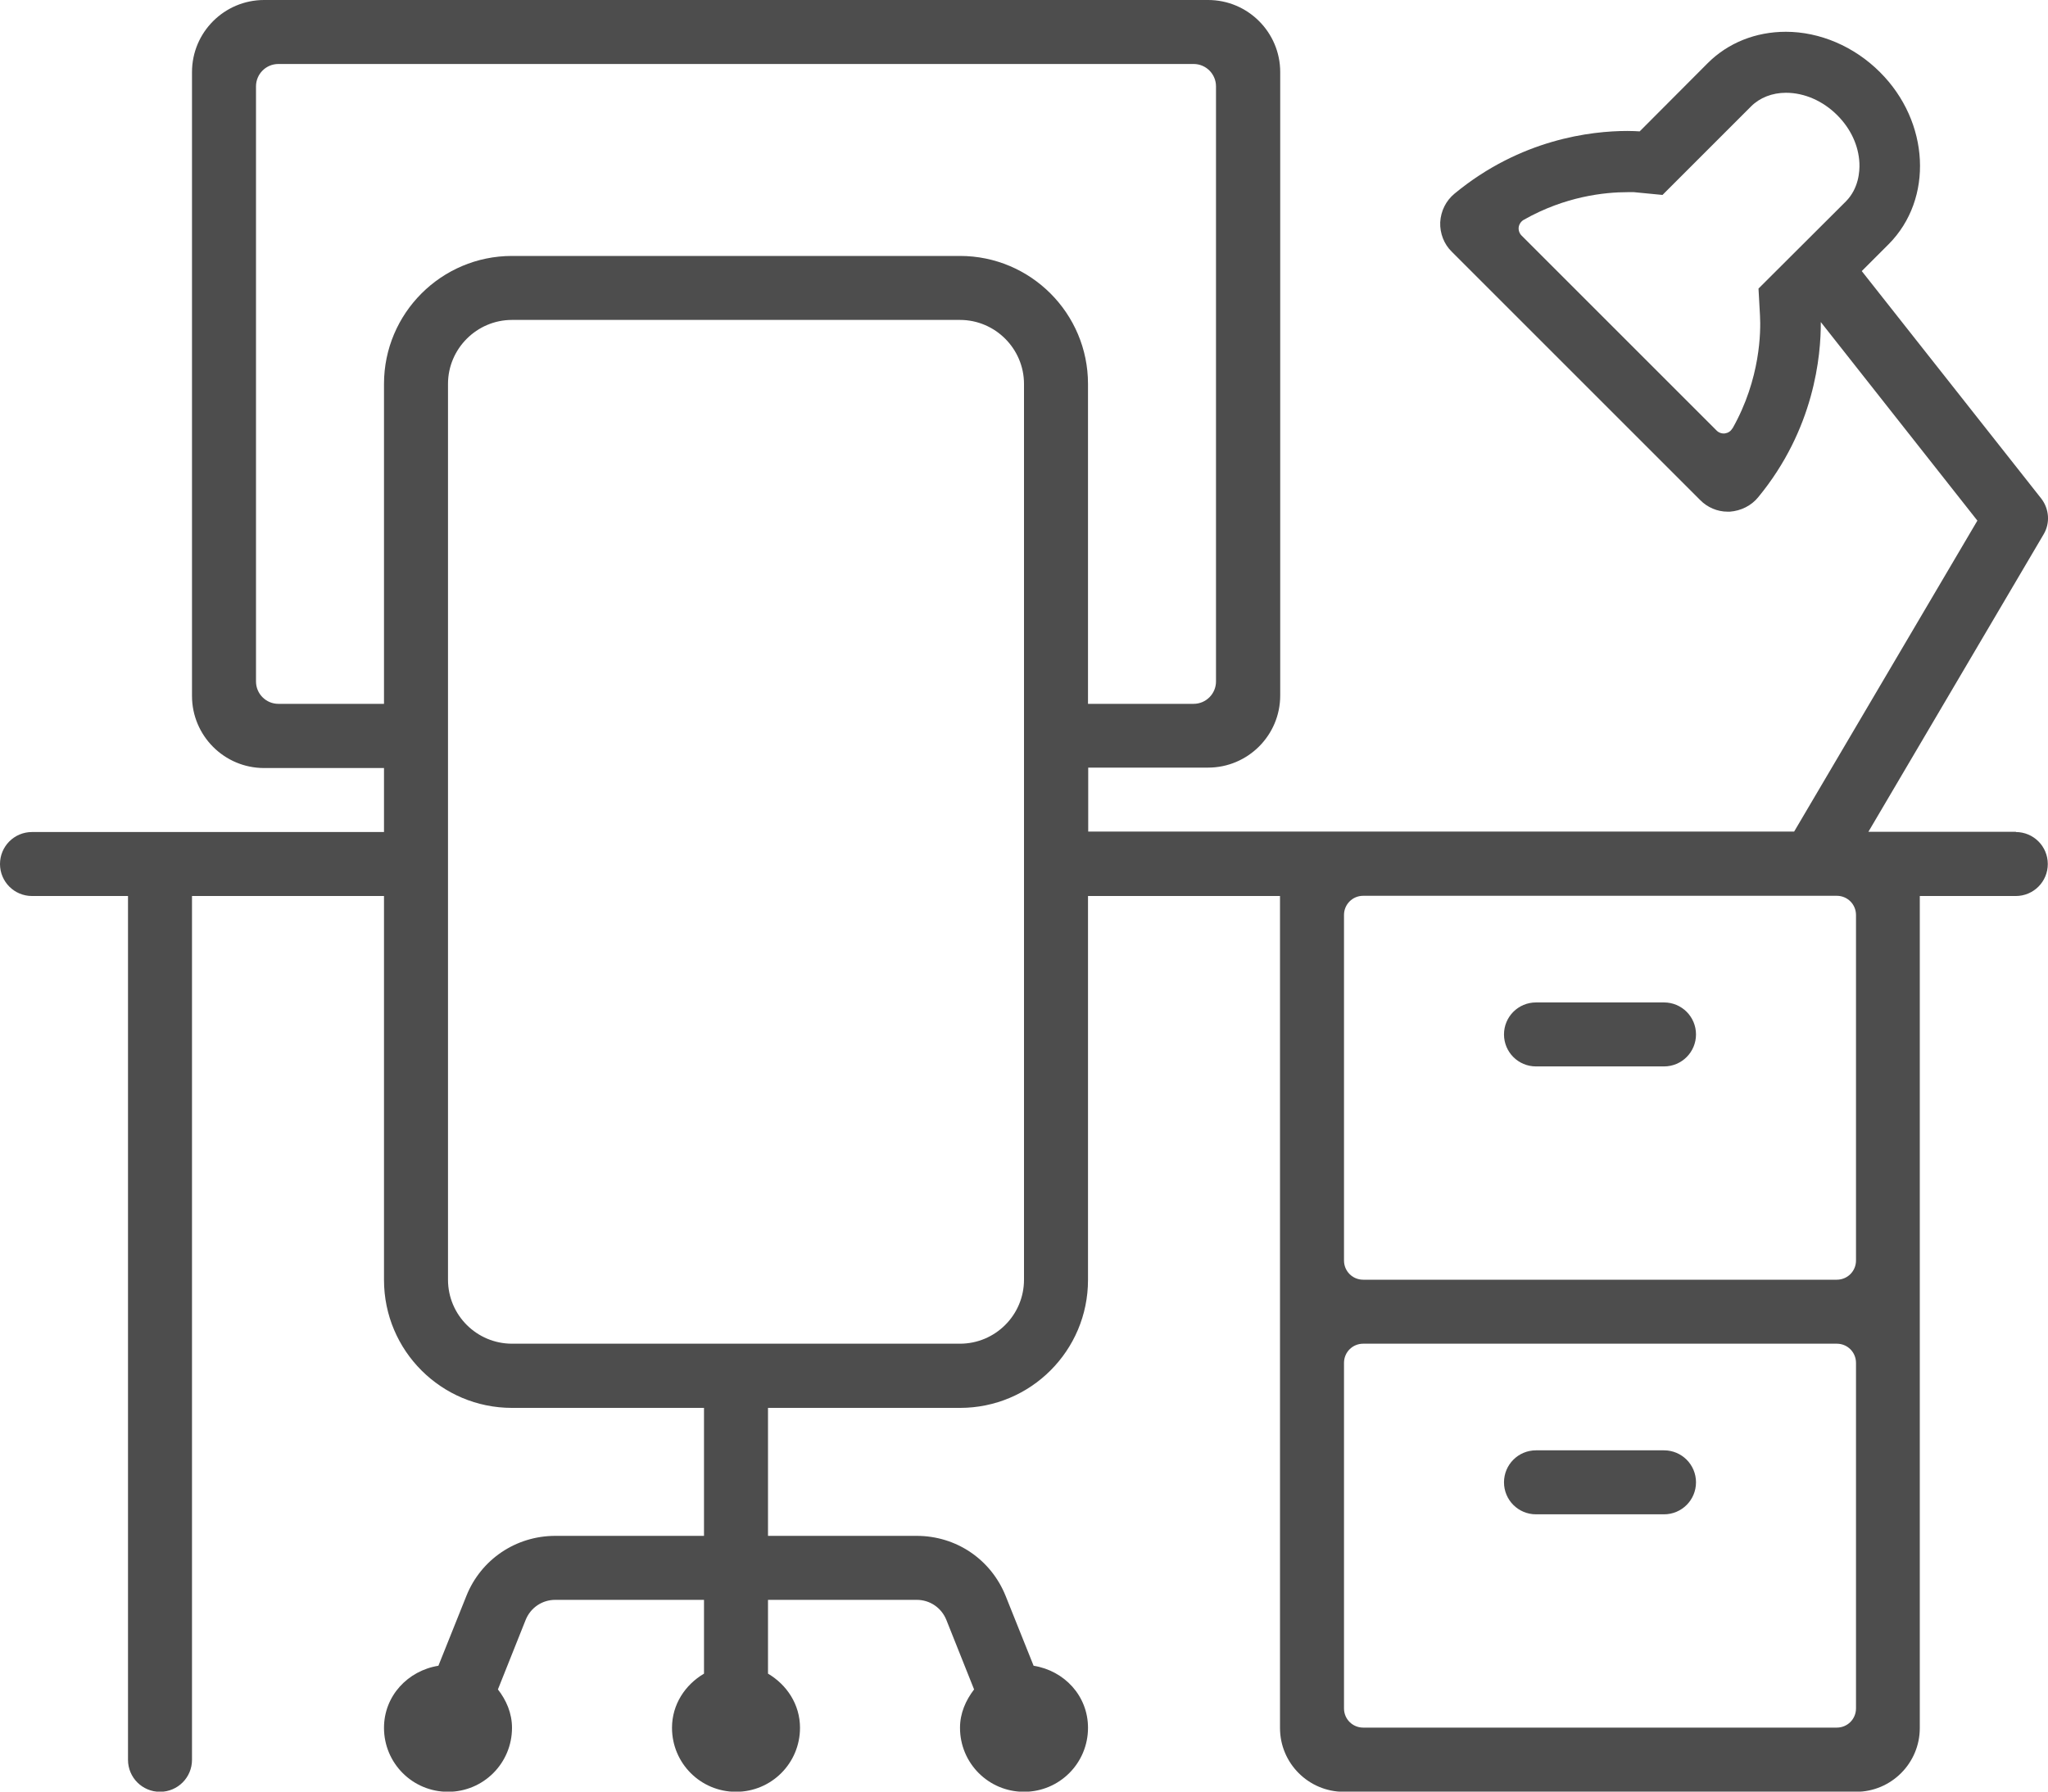 <?xml version="1.0" encoding="UTF-8"?>
<svg id="Layer_2" data-name="Layer 2" xmlns="http://www.w3.org/2000/svg" viewBox="0 0 96 84">
  <defs>
    <style>
      .cls-1 {
        fill: #4d4d4d;
        stroke-width: 0px;
      }
    </style>
  </defs>
  <g id="Layer_1-2" data-name="Layer 1">
    <g>
      <path class="cls-1" d="m78,68h-6c-.83,0-1.5.67-1.5,1.5s.67,1.5,1.5,1.5h6c.83,0,1.5-.67,1.5-1.5s-.67-1.5-1.5-1.5Z"/>
      <path class="cls-1" d="m94.5,39h-6.92l8.21-13.94c.32-.53.27-1.2-.11-1.69l-8.41-10.66,1.26-1.26c2.11-2.12,1.93-5.74-.41-8.07-1.2-1.2-2.81-1.89-4.41-1.89-1.41,0-2.71.52-3.66,1.47l-3.19,3.2c-.15-.01-.35-.02-.57-.02-1.7,0-5.01.38-8.11,2.94-.4.33-.64.81-.67,1.34-.02.52.18,1.03.54,1.38l11.64,11.64c.34.35.81.55,1.29.55h.11c.52-.04,1-.28,1.32-.67,2.64-3.2,2.95-6.65,2.94-8.22l7.34,9.31-8.59,14.58h-33.09v-3h5.62c1.86,0,3.38-1.51,3.38-3.38V3.38c0-1.86-1.51-3.38-3.38-3.38H12.38c-1.86,0-3.38,1.51-3.38,3.38v29.25c0,1.86,1.51,3.38,3.38,3.38h5.62v3H1.5c-.83,0-1.5.67-1.5,1.5s.67,1.5,1.5,1.5h4.5v40.5c0,.83.67,1.5,1.5,1.5s1.5-.67,1.5-1.5v-40.5h9v18c0,3.32,2.69,6,6,6h9v6h-6.97c-1.85,0-3.49,1.11-4.17,2.82l-1.31,3.27c-1.43.23-2.55,1.41-2.55,2.91,0,1.66,1.34,3,3,3s3-1.34,3-3c0-.69-.27-1.3-.66-1.8l1.3-3.26c.23-.57.77-.94,1.39-.94h6.97v3.46c-.88.52-1.5,1.44-1.5,2.54,0,1.66,1.34,3,3,3s3-1.34,3-3c0-1.1-.62-2.02-1.5-2.54v-3.46h6.97c.62,0,1.16.37,1.39.94l1.3,3.26c-.39.51-.66,1.11-.66,1.8,0,1.66,1.34,3,3,3s3-1.34,3-3c0-1.5-1.11-2.68-2.55-2.91l-1.31-3.27c-.69-1.72-2.32-2.82-4.17-2.82h-6.97v-6h9c3.31,0,6-2.68,6-6v-18h9v39.01c0,1.65,1.34,2.99,2.99,2.99h24.01c1.65,0,2.99-1.34,2.99-2.99v-39.01h4.5c.83,0,1.5-.67,1.5-1.5s-.67-1.5-1.5-1.5Zm-13.3-18.91c-.07.13-.2.21-.34.23-.14.02-.29-.03-.39-.13l-9.15-9.15c-.1-.1-.15-.25-.13-.39.02-.14.11-.27.23-.34,1.95-1.11,3.81-1.3,4.87-1.3h.3s1.34.13,1.34.13l4.15-4.15c.41-.41.99-.64,1.64-.64.86,0,1.73.38,2.4,1.05.63.63,1,1.42,1.04,2.24.02.41-.04,1.2-.63,1.8l-4.1,4.09.07,1.27c.04.72.03,2.96-1.29,5.29Zm-33.2,39.91c0,1.66-1.35,3-3,3h-21c-1.65,0-3-1.34-3-3V18c0-1.65,1.35-3,3-3h21c1.65,0,3,1.35,3,3v42Zm-3-48h-21c-3.31,0-6,2.69-6,6v15h-4.95c-.58,0-1.05-.47-1.05-1.05V4.05c0-.58.47-1.05,1.05-1.05h42.9c.58,0,1.05.47,1.05,1.05v27.9c0,.58-.47,1.05-1.05,1.05h-4.95v-15c0-3.31-2.69-6-6-6Zm42,68.1c0,.5-.4.9-.9.9h-22.2c-.5,0-.9-.4-.9-.9v-16.2c0-.5.4-.9.9-.9h22.2c.5,0,.9.4.9.9v16.2Zm0-21c0,.5-.4.9-.9.9h-22.2c-.5,0-.9-.4-.9-.9v-16.2c0-.5.4-.9.9-.9h22.2c.5,0,.9.4.9.9v16.2Z"/>
      <path class="cls-1" d="m78,47h-6c-.83,0-1.5.67-1.5,1.5s.67,1.5,1.5,1.5h6c.83,0,1.5-.67,1.5-1.5s-.67-1.5-1.5-1.5Z"/>
    </g>
  </g>
</svg>